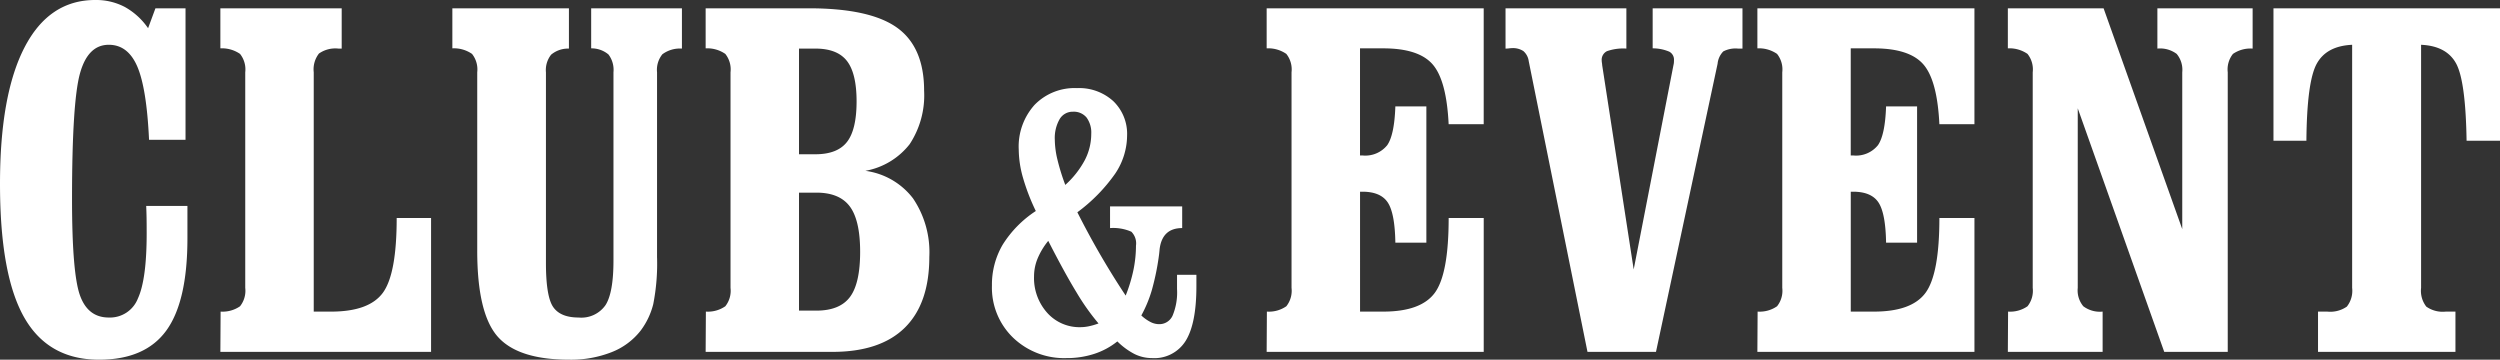 <svg xmlns="http://www.w3.org/2000/svg" xmlns:xlink="http://www.w3.org/1999/xlink" width="370.809" height="53.352" viewBox="0 0 370.809 53.352">
  <rect x="0" y="0" width="370.809" height="53.352" fill="#333333" stroke="none"/>
  <defs>
    <clipPath id="clip-path">
      <rect id="長方形_68" data-name="長方形 68" width="370.809" height="53.352" fill="#fff"/>
    </clipPath>
  </defs>
  <g id="en_club_event_white" transform="translate(0 0)">
    <g id="グループ_87" data-name="グループ 87" transform="translate(0 0)" clip-path="url(#clip-path)">
      <path id="パス_142" data-name="パス 142" d="M21.685,30.542H27.8v4.815q0,9.383-3.146,13.689t-9.964,4.305q-7.557,0-11.123-6.309T0,27.273Q0,14.059,3.638,7.029T14.128,0a9.157,9.157,0,0,1,4.393,1.037,10.23,10.23,0,0,1,3.444,3.146l1.09-2.952h4.463V20.737H22.107q-.352-7.626-1.74-10.861T16.132,6.642q-3.093,0-4.27,4.253T10.684,29.523q0,11,1.178,14.287t4.27,3.286a4.445,4.445,0,0,0,4.323-2.829q1.3-2.829,1.3-9.648,0-1.546-.017-2.407t-.053-1.669" transform="translate(0 0)" fill="#fff"/>
      <path id="パス_143" data-name="パス 143" d="M63.664,11.747a3.693,3.693,0,0,0-.773-2.724A4.724,4.724,0,0,0,59.974,8.2V2.258H77.969V8.233h-.492a4.224,4.224,0,0,0-2.882.737,3.818,3.818,0,0,0-.773,2.777v35.5h2.566q5.659,0,7.7-2.812t2.038-11.072h5.1V53.219H59.974l.035-5.975a4.528,4.528,0,0,0,2.882-.791,3.692,3.692,0,0,0,.773-2.724Z" transform="translate(-27.288 -1.027)" fill="#fff"/>
      <path id="パス_144" data-name="パス 144" d="M126.8,11.747a3.693,3.693,0,0,0-.773-2.724,4.724,4.724,0,0,0-2.917-.826V2.258H140.4V8.233a3.926,3.926,0,0,0-2.636.9,3.665,3.665,0,0,0-.773,2.618V40.039q0,4.956,1.072,6.52t3.778,1.564a4.365,4.365,0,0,0,3.989-1.845q1.176-1.845,1.177-6.59V11.747a3.77,3.77,0,0,0-.738-2.636A3.9,3.9,0,0,0,143.7,8.2V2.258h13.461V8.233a4.375,4.375,0,0,0-2.9.844,3.659,3.659,0,0,0-.791,2.67V39.125a31.169,31.169,0,0,1-.562,7.012,10.93,10.93,0,0,1-1.863,3.919,10.144,10.144,0,0,1-4.34,3.215,16.457,16.457,0,0,1-6.239,1.107q-7.662,0-10.667-3.462T126.8,38.176Z" transform="translate(-56.015 -1.027)" fill="#fff"/>
      <path id="パス_145" data-name="パス 145" d="M192.046,53.219l.035-5.975a4.526,4.526,0,0,0,2.882-.791,3.69,3.69,0,0,0,.773-2.724V11.747a3.691,3.691,0,0,0-.773-2.724,4.721,4.721,0,0,0-2.917-.825V2.258h15.288q9.1,0,13.109,2.881t4.007,9.349a13.165,13.165,0,0,1-2.144,7.925,10.745,10.745,0,0,1-6.572,3.953,10.666,10.666,0,0,1,7.064,4.077,14.233,14.233,0,0,1,2.425,8.681q0,6.924-3.638,10.509t-10.737,3.585ZM205.893,8.233V23.908h2.425q3.269,0,4.692-1.828t1.424-6.01q0-4.146-1.424-5.992t-4.692-1.845Zm0,21.369V47.1h2.566q3.479,0,4.991-2.021t1.511-6.695q0-4.674-1.529-6.731T208.459,29.6Z" transform="translate(-87.382 -1.027)" fill="#fff"/>
      <path id="パス_146" data-name="パス 146" d="M288.567,61.548a10.771,10.771,0,0,1-3.412,1.844,12.967,12.967,0,0,1-4.1.632,10.94,10.94,0,0,1-7.969-3.043,10.3,10.3,0,0,1-3.122-7.706,11.712,11.712,0,0,1,1.594-6.072,16.292,16.292,0,0,1,4.913-4.993,31.034,31.034,0,0,1-1.9-4.926,15.669,15.669,0,0,1-.632-4.189,9.23,9.23,0,0,1,2.358-6.639,8.271,8.271,0,0,1,6.283-2.476,7.507,7.507,0,0,1,5.388,1.937,6.733,6.733,0,0,1,2.042,5.124,10.227,10.227,0,0,1-1.765,5.625,24.772,24.772,0,0,1-5.612,5.73q1.66,3.294,3.452,6.376t3.715,5.98a22.7,22.7,0,0,0,1.146-3.767,17.934,17.934,0,0,0,.382-3.636,2.437,2.437,0,0,0-.685-2.068,6.674,6.674,0,0,0-3.161-.54V41.526h10.7V44.74q-2.951,0-3.346,3.115-.053.607-.105.977a37.065,37.065,0,0,1-1.054,5.121,18.827,18.827,0,0,1-1.555,3.748,5.894,5.894,0,0,0,1.344.962,2.822,2.822,0,0,0,1.265.329,2.152,2.152,0,0,0,2.028-1.264,8.959,8.959,0,0,0,.659-3.952V51.669h2.872v1.712q0,5.532-1.594,8.088a5.461,5.461,0,0,1-4.993,2.555,5.826,5.826,0,0,1-2.569-.592,10.3,10.3,0,0,1-2.569-1.884m-2.793-2.661a33.97,33.97,0,0,1-3.241-4.571q-1.765-2.885-4.215-7.68a10.58,10.58,0,0,0-1.58,2.621,6.942,6.942,0,0,0-.527,2.621,7.739,7.739,0,0,0,1.949,5.427,6.416,6.416,0,0,0,4.953,2.134,6.219,6.219,0,0,0,1.212-.131,9.909,9.909,0,0,0,1.449-.422m-4.927-20.549a13.463,13.463,0,0,0,2.9-3.689,8.456,8.456,0,0,0,.949-3.873,3.766,3.766,0,0,0-.7-2.437,2.452,2.452,0,0,0-2.015-.856A2.23,2.23,0,0,0,280,28.591a5.622,5.622,0,0,0-.711,3.056,13.044,13.044,0,0,0,.383,2.911,31.469,31.469,0,0,0,1.172,3.781" transform="translate(-122.836 -10.911)" fill="#fff"/>
      <path id="パス_147" data-name="パス 147" d="M344.727,53.219l.035-5.975a4.527,4.527,0,0,0,2.882-.791,3.692,3.692,0,0,0,.773-2.724V11.747a3.693,3.693,0,0,0-.773-2.724,4.728,4.728,0,0,0-2.917-.825V2.258H376.92V19.444h-5.2q-.316-6.522-2.389-8.884T362.019,8.2h-3.445V24.083h.352a4.163,4.163,0,0,0,3.69-1.529q1.055-1.529,1.2-5.746h4.6v20.21h-4.6q-.07-4.358-1.125-5.957t-3.76-1.6h-.352V47.245h3.445q5.622,0,7.661-2.812t2.038-11.072h5.2V53.219Z" transform="translate(-156.852 -1.027)" fill="#fff"/>
      <path id="パス_148" data-name="パス 148" d="M434.649,10.657a2.652,2.652,0,0,0,.053-.281,3.9,3.9,0,0,0,.017-.422,1.335,1.335,0,0,0-.7-1.265,6.341,6.341,0,0,0-2.461-.492V2.258h13.321V8.233h-.668a3.912,3.912,0,0,0-2.179.421,3.014,3.014,0,0,0-.844,1.828l-9.137,42.737H421.891L413.175,10.1a2.382,2.382,0,0,0-.791-1.494,2.79,2.79,0,0,0-1.7-.439,4.154,4.154,0,0,0-.439.035,4.485,4.485,0,0,1-.51.035V2.258h17.924V8.233a7.255,7.255,0,0,0-2.882.386A1.43,1.43,0,0,0,424,10.025a2.356,2.356,0,0,0,.035.334,2.582,2.582,0,0,1,.035.334l4.674,30.3Z" transform="translate(-186.429 -1.027)" fill="#fff"/>
      <path id="パス_149" data-name="パス 149" d="M478.281,53.219l.035-5.975a4.527,4.527,0,0,0,2.883-.791,3.692,3.692,0,0,0,.773-2.724V11.747a3.693,3.693,0,0,0-.773-2.724,4.728,4.728,0,0,0-2.917-.825V2.258h32.193V19.444h-5.2q-.315-6.522-2.389-8.884T495.573,8.2h-3.445V24.083h.352a4.163,4.163,0,0,0,3.69-1.529q1.054-1.529,1.2-5.746h4.6v20.21h-4.6q-.071-4.358-1.125-5.957t-3.76-1.6h-.352V47.245h3.445q5.622,0,7.661-2.812t2.038-11.072h5.2V53.219Z" transform="translate(-217.62 -1.027)" fill="#fff"/>
      <path id="パス_150" data-name="パス 150" d="M556.814,43.73a3.675,3.675,0,0,0,.826,2.724,4.1,4.1,0,0,0,2.864.791v5.975H546.446l.035-5.975a4.524,4.524,0,0,0,2.882-.791,3.692,3.692,0,0,0,.773-2.724V11.747a3.693,3.693,0,0,0-.773-2.724,4.725,4.725,0,0,0-2.917-.825V2.258h14.2l11.669,32.756V11.747a3.678,3.678,0,0,0-.826-2.724,4.113,4.113,0,0,0-2.864-.79V2.258h14.128V8.233a4.6,4.6,0,0,0-2.918.79,3.693,3.693,0,0,0-.773,2.724V53.219h-9.419L556.814,17.09Z" transform="translate(-248.635 -1.027)" fill="#fff"/>
      <path id="パス_151" data-name="パス 151" d="M640.633,43.73a3.819,3.819,0,0,0,.773,2.777,4.222,4.222,0,0,0,2.882.738h1.441v5.975H625.345V47.245h1.371a4.3,4.3,0,0,0,2.9-.738,3.762,3.762,0,0,0,.79-2.777V7.67q-3.831.177-5.271,2.847T623.622,21.9h-4.885V2.258h33.6V21.9h-4.956q-.141-8.892-1.564-11.475T640.633,7.67Z" transform="translate(-281.528 -1.027)" fill="#fff"/>
    </g>
  </g>
</svg>
